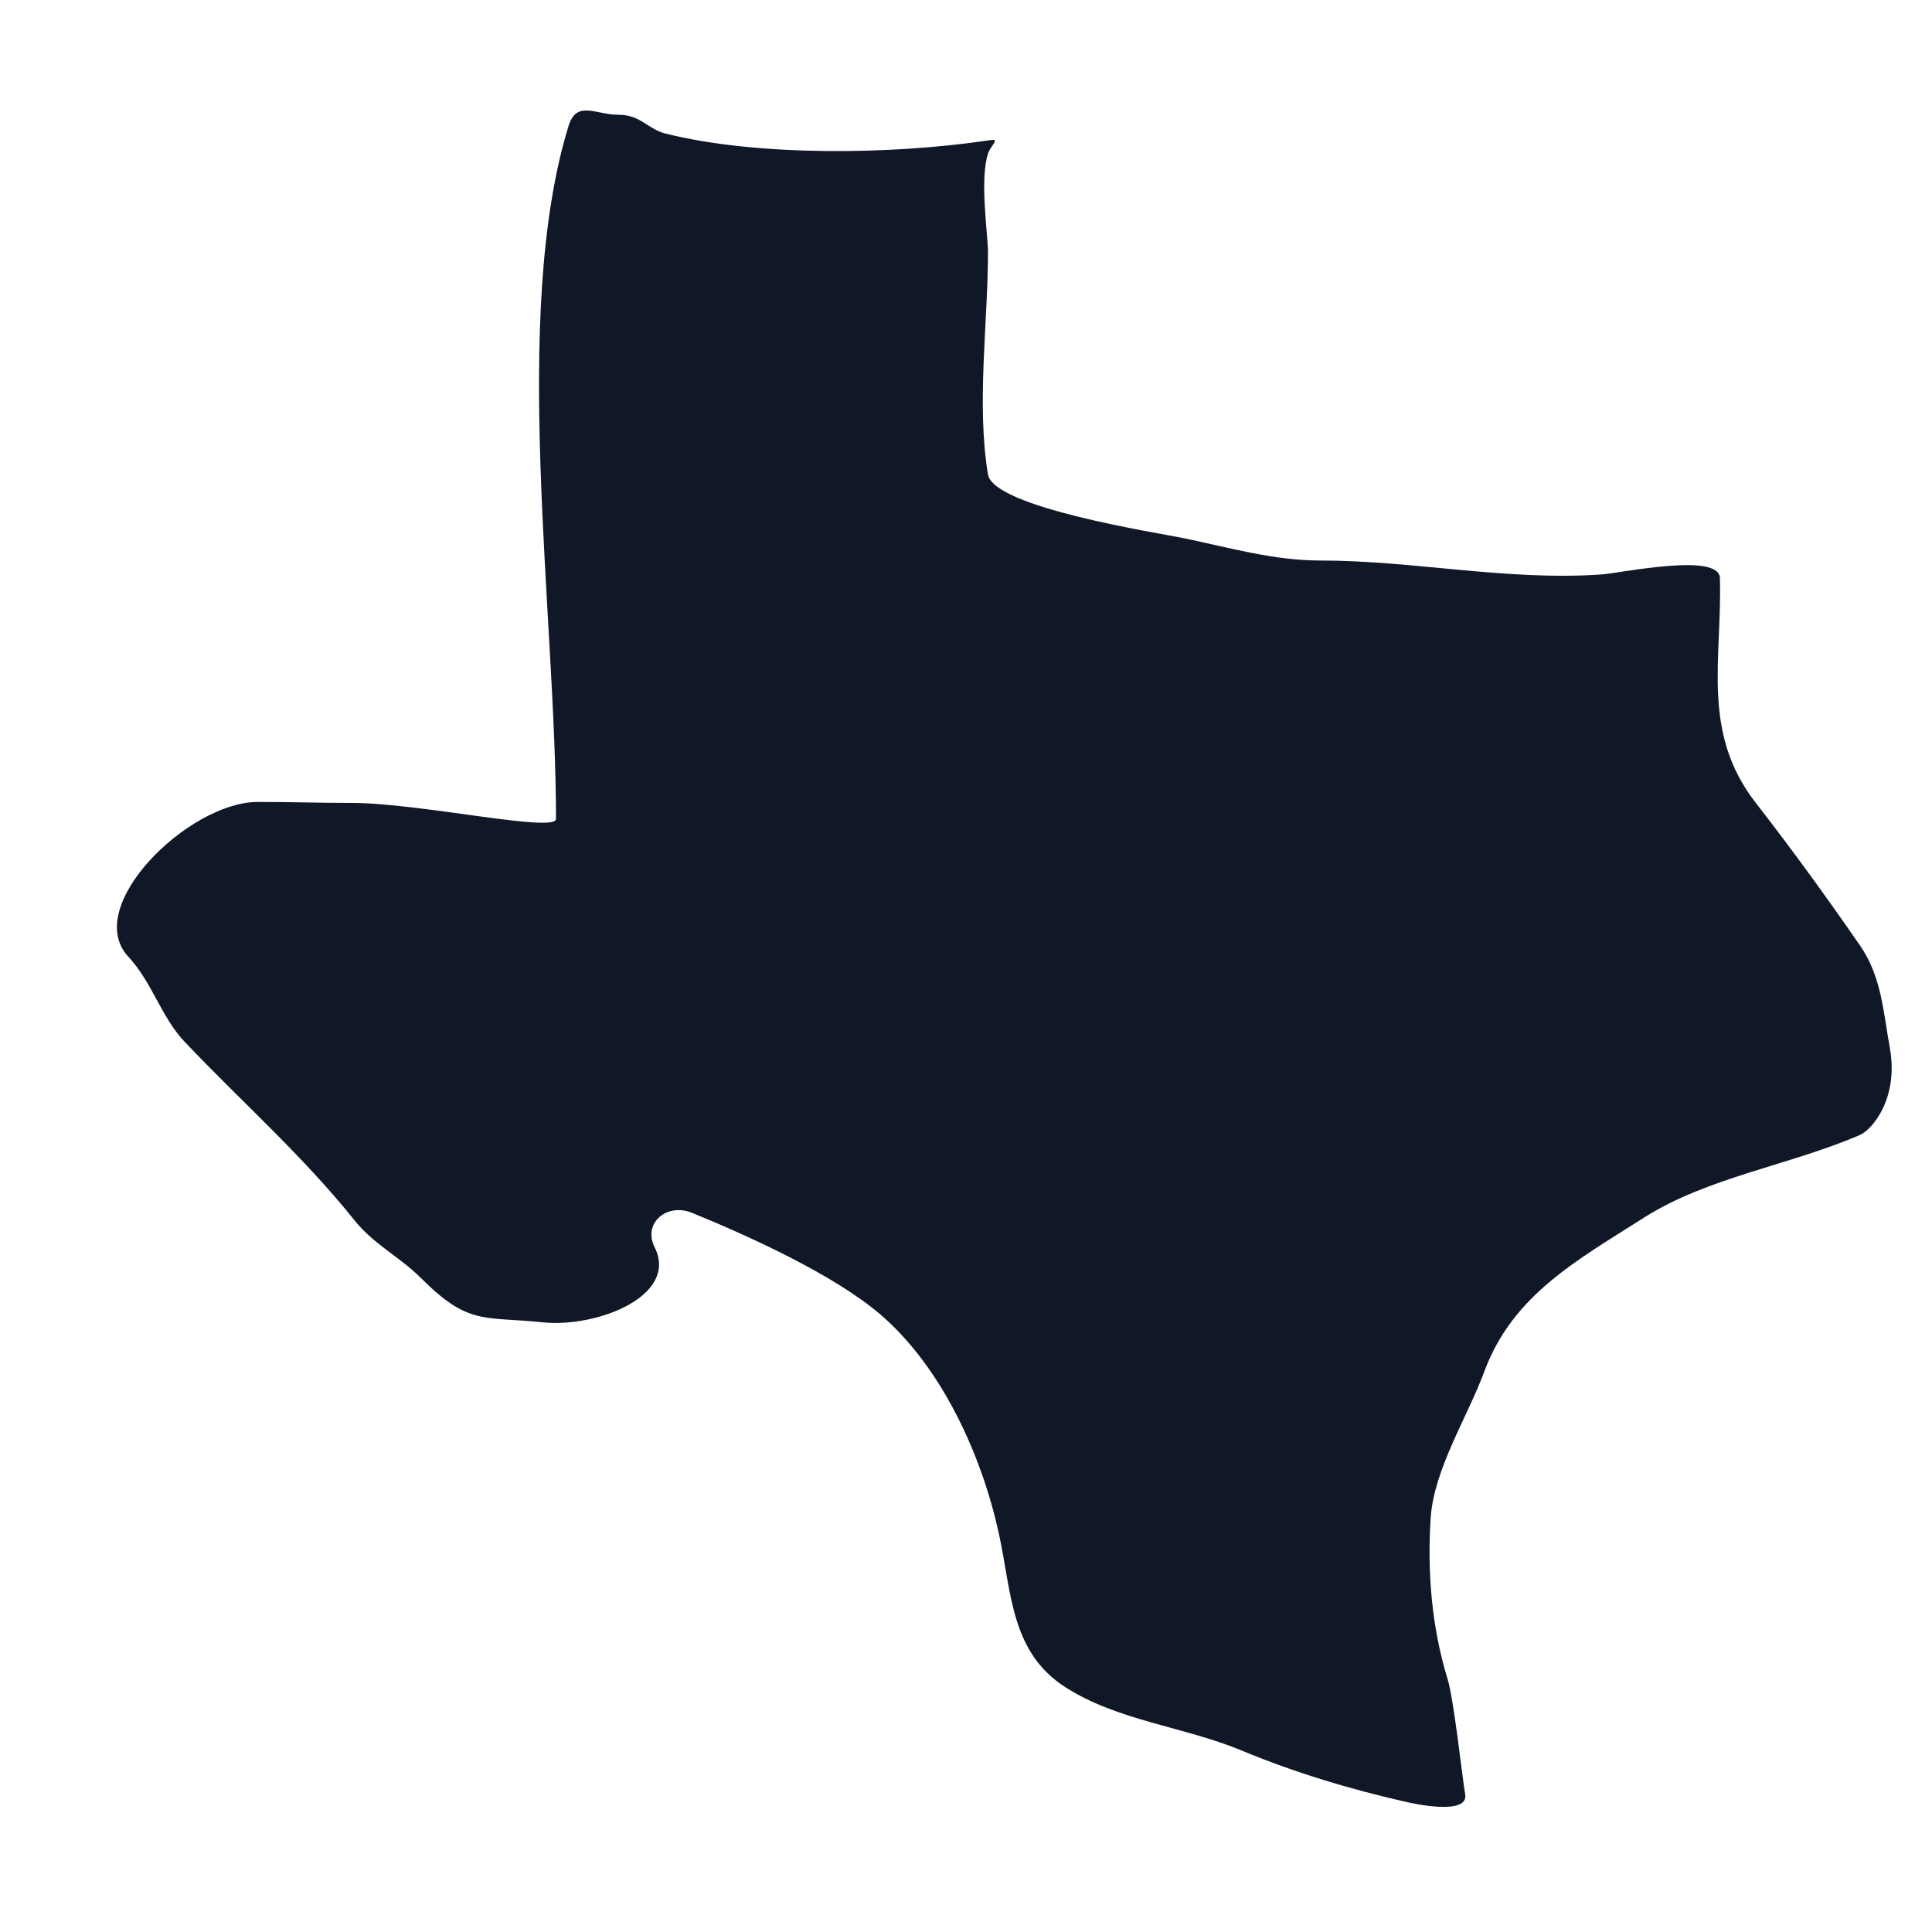 <svg width="32" height="32" viewBox="0 0 32 32" fill="none" xmlns="http://www.w3.org/2000/svg">
<path d="M5.826 13.299C5.269 13.299 4.759 13.281 4.261 13.283C3.124 13.288 1.351 15.016 2.127 15.848C2.514 16.263 2.676 16.851 3.051 17.248C4.007 18.256 5.007 19.132 5.877 20.219C6.187 20.606 6.627 20.823 6.974 21.17C7.762 21.958 8.008 21.8 8.993 21.902C9.888 21.994 11.245 21.463 10.843 20.659C10.642 20.257 11.045 19.919 11.461 20.088C12.389 20.467 13.807 21.108 14.581 21.771C15.605 22.649 16.261 24.111 16.542 25.39C16.758 26.374 16.734 27.36 17.645 27.945C18.51 28.501 19.614 28.6 20.55 28.988C21.434 29.356 22.364 29.637 23.297 29.847L23.3 29.848C23.389 29.868 24.326 30.079 24.268 29.721C24.212 29.379 24.08 28.146 23.977 27.812C23.709 26.941 23.638 26.008 23.697 25.137C23.752 24.332 24.302 23.48 24.586 22.714C25.055 21.448 26.124 20.872 27.233 20.166C28.28 19.5 29.651 19.298 30.805 18.799C31.013 18.71 31.453 18.185 31.301 17.353C31.191 16.747 31.164 16.174 30.805 15.656C30.25 14.854 29.681 14.069 29.082 13.299C28.17 12.127 28.526 10.921 28.487 9.575C28.475 9.143 26.854 9.492 26.52 9.515C24.956 9.623 23.415 9.284 21.871 9.284C21.095 9.284 20.369 9.072 19.606 8.914C19.167 8.823 16.455 8.406 16.364 7.858C16.171 6.702 16.364 5.341 16.364 4.173C16.364 3.9 16.224 2.969 16.364 2.546C16.41 2.406 16.564 2.302 16.418 2.319C16.393 2.322 16.364 2.326 16.331 2.331C14.763 2.561 12.549 2.594 11.021 2.212C10.731 2.139 10.609 1.901 10.249 1.901C9.867 1.902 9.551 1.652 9.417 2.086C8.455 5.212 9.209 10.176 9.209 13.563C9.209 13.801 6.945 13.299 5.826 13.299Z" fill="#101828"/>
</svg>
